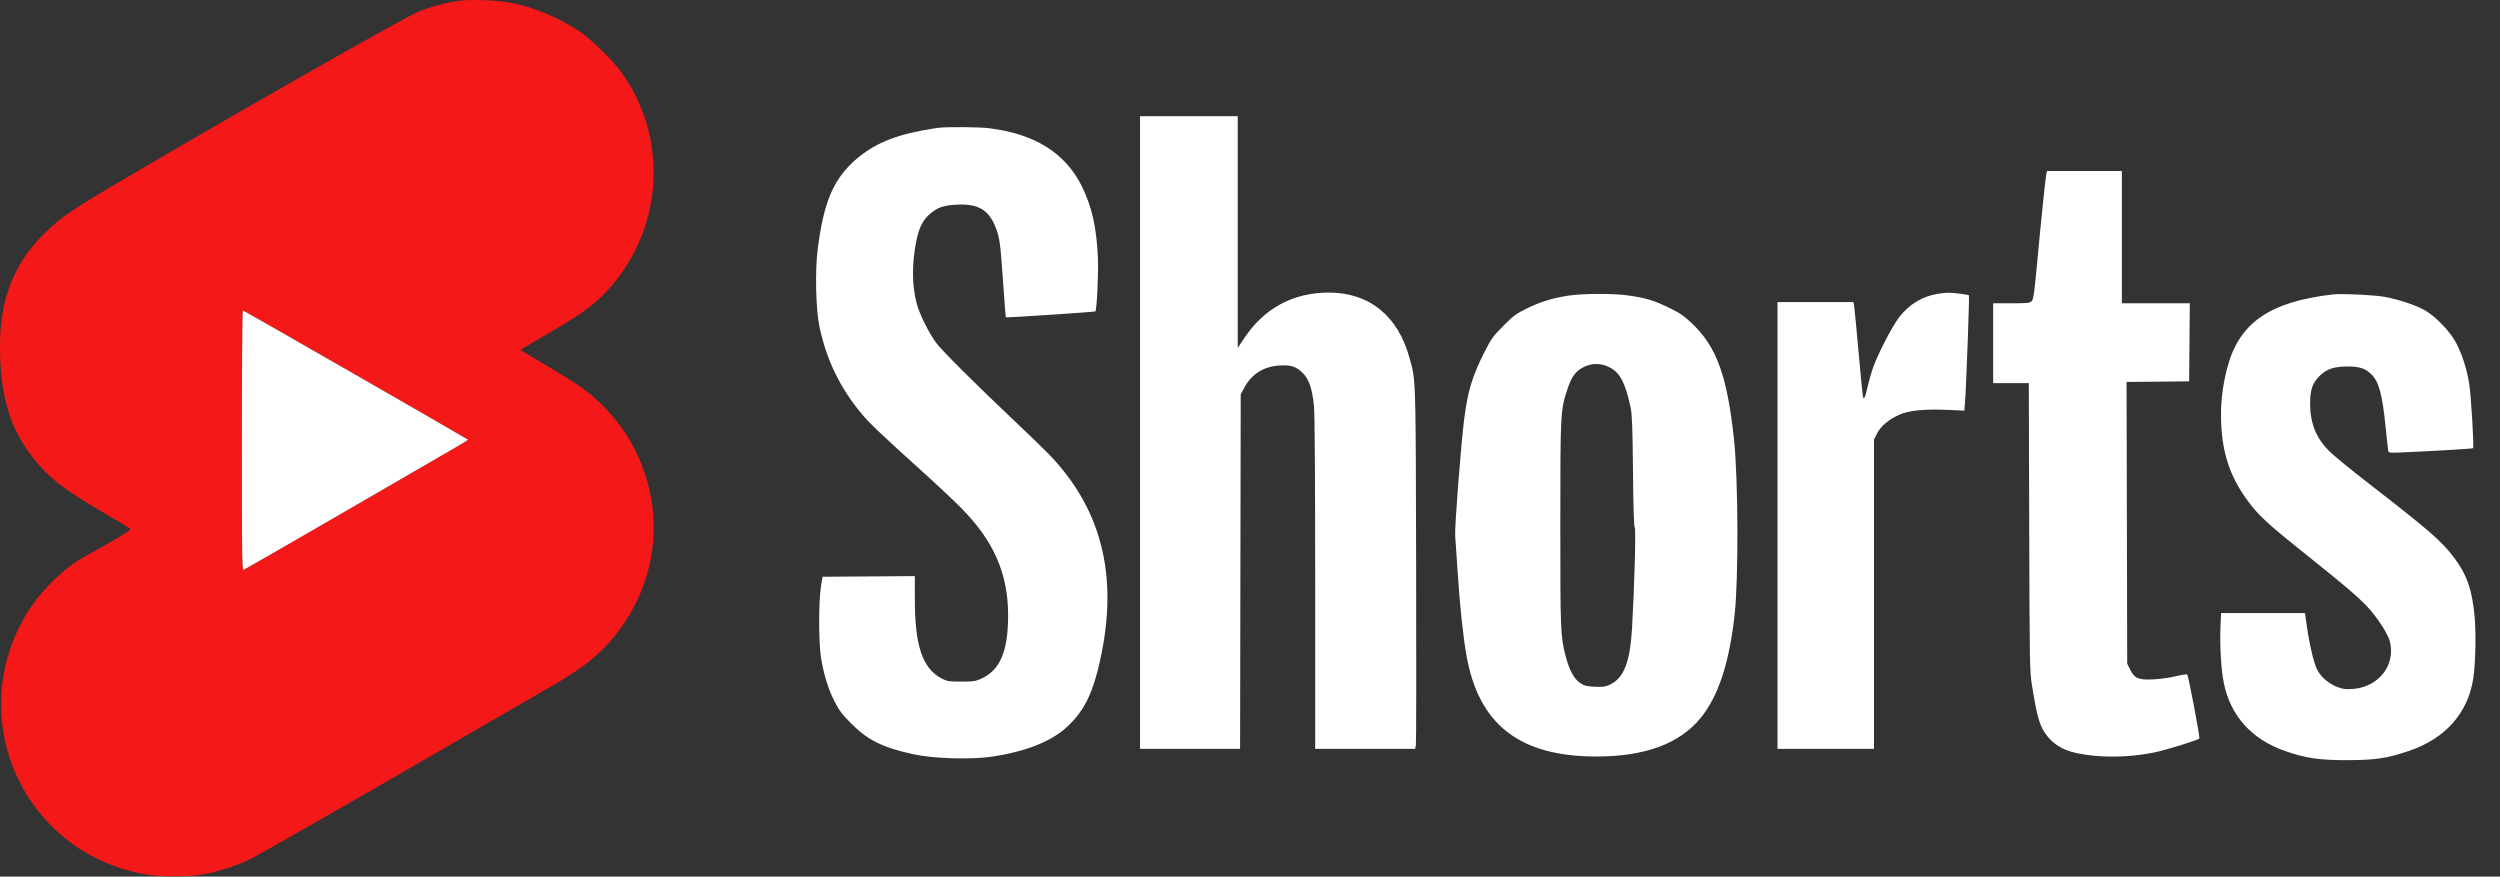 <svg width="77" height="27" viewBox="0 0 77 27" fill="none" xmlns="http://www.w3.org/2000/svg">
<rect x="0" y="0" width="77" height="27" fill="#333333" stroke="none"/>
<path fill-rule="evenodd" clip-rule="evenodd" d="M14.174 0.022C13.745 0.076 13.294 0.195 12.881 0.363C12.508 0.514 8.285 2.906 4.899 4.884C2.203 6.459 1.995 6.594 1.447 7.112C0.46 8.046 0 9.169 3.99486e-07 10.646C-0 12.194 0.305 13.215 1.045 14.138C1.522 14.733 1.997 15.099 3.178 15.783C3.638 16.049 4.019 16.282 4.024 16.3C4.034 16.332 3.322 16.757 2.68 17.103C2.266 17.326 1.915 17.6 1.518 18.011C1.113 18.43 0.859 18.786 0.607 19.287C-0.556 21.599 0.096 24.389 2.163 25.941C2.835 26.446 3.68 26.802 4.531 26.94C4.97 27.011 5.805 27.009 6.241 26.936C6.654 26.867 7.342 26.645 7.693 26.469C8.027 26.301 11.43 24.354 14.184 22.755C15.395 22.052 16.617 21.345 16.9 21.184C17.803 20.67 18.324 20.281 18.749 19.803C20.275 18.086 20.564 15.755 19.501 13.747C19.265 13.302 18.967 12.901 18.588 12.518C18.15 12.076 17.881 11.882 16.874 11.284L16.027 10.781L16.17 10.691C16.248 10.641 16.577 10.448 16.9 10.261C17.99 9.629 18.401 9.318 18.856 8.78C20.439 6.911 20.562 4.223 19.155 2.25C18.88 1.864 18.21 1.207 17.841 0.961C17.196 0.532 16.384 0.198 15.689 0.076C15.278 0.004 14.528 -0.023 14.174 0.022ZM7.509 17.548C7.455 17.569 7.45 17.246 7.45 13.566C7.45 11.36 7.464 9.562 7.481 9.562C7.506 9.562 14.373 13.505 14.415 13.543C14.421 13.549 14.19 13.69 13.901 13.856C13.613 14.023 12.07 14.916 10.473 15.842C8.876 16.767 7.542 17.535 7.509 17.548Z" fill="#F51818"/>
<path d="M7.45 13.566C7.45 17.246 7.455 17.569 7.509 17.548C7.542 17.535 8.876 16.767 10.473 15.842C12.07 14.916 13.613 14.023 13.901 13.856C14.19 13.69 14.421 13.549 14.415 13.543C14.373 13.505 7.506 9.562 7.481 9.562C7.464 9.562 7.45 11.36 7.45 13.566Z" fill="white"/>
<path fill-rule="evenodd" clip-rule="evenodd" d="M35.113 23.066V13.323V3.579H36.618H38.122V7.148V10.717L38.33 10.405C38.939 9.492 39.834 9.011 40.926 9.011C42.17 9.011 43.057 9.727 43.41 11.015C43.44 11.122 43.465 11.207 43.486 11.293C43.608 11.795 43.604 12.328 43.617 17.36C43.624 20.367 43.621 22.882 43.609 22.947L43.587 23.066H42.047H40.508V17.969C40.508 14.705 40.494 12.738 40.47 12.5C40.415 11.965 40.318 11.682 40.126 11.489C39.924 11.288 39.765 11.236 39.41 11.257C38.919 11.285 38.542 11.525 38.316 11.955L38.214 12.149L38.204 17.608L38.195 23.066H36.654H35.113ZM28.384 4.023C28.603 3.982 28.84 3.942 28.911 3.935C29.202 3.904 30.163 3.912 30.453 3.948C31.864 4.12 32.803 4.704 33.315 5.726C33.632 6.361 33.781 7.029 33.817 7.983C33.835 8.458 33.781 9.546 33.737 9.591C33.72 9.609 30.998 9.789 30.982 9.773C30.974 9.765 30.935 9.272 30.894 8.678C30.815 7.518 30.791 7.331 30.676 7.03C30.463 6.469 30.142 6.273 29.484 6.303C29.056 6.322 28.861 6.391 28.619 6.61C28.41 6.799 28.294 7.043 28.214 7.465C28.081 8.168 28.089 8.797 28.237 9.359C28.322 9.68 28.619 10.276 28.837 10.563C29.034 10.823 29.995 11.78 31.315 13.03C31.738 13.432 32.182 13.86 32.299 13.982C34.008 15.751 34.498 17.924 33.806 20.662C33.603 21.462 33.336 21.952 32.867 22.387C32.375 22.842 31.578 23.155 30.526 23.308C29.895 23.399 28.76 23.365 28.159 23.236C27.207 23.033 26.738 22.805 26.23 22.297C25.945 22.012 25.848 21.886 25.709 21.615C25.512 21.231 25.373 20.782 25.288 20.259C25.213 19.802 25.211 18.535 25.284 18.075L25.333 17.764L26.755 17.754L28.177 17.744L28.177 18.451C28.177 19.891 28.411 20.584 29 20.895C29.171 20.985 29.221 20.993 29.608 20.993C29.988 20.993 30.051 20.983 30.238 20.896C30.808 20.628 31.049 20.053 31.05 18.956C31.052 17.677 30.61 16.662 29.612 15.654C29.378 15.418 28.905 14.971 28.562 14.662C27.204 13.437 26.81 13.065 26.567 12.778C25.885 11.973 25.451 11.084 25.238 10.055C25.127 9.52 25.101 8.352 25.184 7.687C25.359 6.299 25.634 5.605 26.239 5.024C26.779 4.506 27.435 4.199 28.384 4.023ZM62.729 8.253C62.855 6.889 63.004 5.446 63.028 5.35L63.049 5.267H64.201H65.353V7.304V9.341H66.399H67.446L67.436 10.543L67.426 11.745L66.462 11.755L65.498 11.764L65.508 16.104L65.518 20.442L65.61 20.626C65.746 20.898 65.865 20.948 66.325 20.925C66.527 20.915 66.839 20.872 67.017 20.828C67.196 20.785 67.353 20.76 67.366 20.773C67.404 20.81 67.765 22.715 67.74 22.745C67.696 22.797 66.716 23.101 66.353 23.175C65.541 23.34 64.683 23.347 63.957 23.195C63.504 23.099 63.191 22.894 62.964 22.544C62.811 22.306 62.729 22 62.592 21.158C62.514 20.672 62.512 20.58 62.5 16.231L62.487 11.8H61.938H61.389V10.57V9.341H61.953C62.458 9.341 62.522 9.334 62.578 9.272C62.629 9.216 62.659 9.011 62.729 8.253ZM58.487 9.781C58.786 9.383 59.196 9.131 59.677 9.051C59.781 9.034 59.924 9.018 59.995 9.016C60.149 9.013 60.617 9.07 60.643 9.096C60.662 9.115 60.56 11.921 60.523 12.38L60.502 12.647L59.964 12.624C59.276 12.593 58.78 12.644 58.5 12.772C58.167 12.924 57.925 13.128 57.816 13.346L57.719 13.539V18.303V23.066H56.233H54.747V16.185V9.304H55.918H57.089L57.11 9.442C57.122 9.518 57.182 10.149 57.244 10.846C57.306 11.542 57.365 12.151 57.375 12.2C57.403 12.335 57.448 12.251 57.518 11.928C57.553 11.767 57.631 11.494 57.691 11.323C57.837 10.905 58.265 10.077 58.487 9.781ZM47.041 9.494C47.462 9.29 47.809 9.183 48.31 9.105C48.757 9.036 49.723 9.035 50.176 9.103C50.708 9.183 50.937 9.252 51.393 9.472C51.726 9.631 51.855 9.719 52.099 9.948C52.873 10.676 53.197 11.567 53.408 13.543C53.538 14.767 53.549 17.834 53.426 18.938C53.261 20.419 52.927 21.437 52.388 22.103C51.735 22.908 50.668 23.303 49.15 23.3C46.808 23.296 45.55 22.32 45.171 20.209C45.063 19.61 44.96 18.633 44.895 17.598C44.864 17.104 44.83 16.614 44.82 16.509C44.797 16.278 44.997 13.686 45.097 12.904C45.207 12.045 45.35 11.575 45.73 10.827C45.929 10.434 45.99 10.349 46.305 10.034C46.617 9.72 46.7 9.66 47.041 9.494ZM68.601 11.323C68.965 9.944 69.902 9.294 71.849 9.069C72.113 9.038 73.091 9.082 73.427 9.14C73.862 9.215 74.421 9.401 74.7 9.565C75.037 9.762 75.475 10.224 75.653 10.57C75.839 10.93 75.978 11.367 76.051 11.812C76.11 12.174 76.204 13.768 76.169 13.804C76.151 13.822 75.055 13.887 73.894 13.938C73.591 13.951 73.571 13.947 73.556 13.876C73.548 13.834 73.514 13.527 73.481 13.194C73.377 12.149 73.275 11.765 73.038 11.529C72.858 11.35 72.675 11.288 72.321 11.287C71.893 11.286 71.659 11.364 71.442 11.58C71.221 11.8 71.151 12.007 71.152 12.44C71.153 13.033 71.336 13.49 71.734 13.889C71.868 14.022 72.423 14.478 72.968 14.9C74.841 16.352 75.197 16.662 75.59 17.181C75.981 17.697 76.146 18.176 76.219 19.003C76.265 19.517 76.245 20.436 76.179 20.882C76.018 21.957 75.325 22.744 74.203 23.126C73.525 23.356 73.168 23.41 72.307 23.413C71.43 23.415 70.995 23.35 70.355 23.122C69.338 22.758 68.701 22.045 68.493 21.035C68.413 20.65 68.367 19.878 68.39 19.332L68.409 18.883H69.7H70.992L71.058 19.332C71.148 19.942 71.282 20.483 71.391 20.668C71.514 20.877 71.747 21.069 71.993 21.162C72.158 21.224 72.249 21.235 72.463 21.22C73.26 21.162 73.786 20.495 73.611 19.765C73.555 19.534 73.231 19.03 72.929 18.703C72.651 18.402 72.223 18.036 71.17 17.196C69.992 16.256 69.653 15.957 69.372 15.608C68.736 14.818 68.454 14.062 68.412 13.029C68.388 12.447 68.448 11.904 68.601 11.323ZM48.285 11.963C48.408 11.595 48.534 11.427 48.775 11.306C49.039 11.175 49.313 11.178 49.577 11.315C49.899 11.482 50.054 11.777 50.222 12.546C50.268 12.757 50.283 13.147 50.296 14.515C50.307 15.642 50.325 16.229 50.35 16.245C50.39 16.269 50.342 18.044 50.267 19.341C50.206 20.394 50.018 20.878 49.589 21.086C49.45 21.153 49.375 21.163 49.122 21.152C48.863 21.14 48.798 21.123 48.664 21.033C48.478 20.908 48.328 20.626 48.218 20.194C48.064 19.596 48.057 19.431 48.058 16.149C48.058 12.684 48.061 12.631 48.285 11.963Z" fill="white"/>
</svg>
